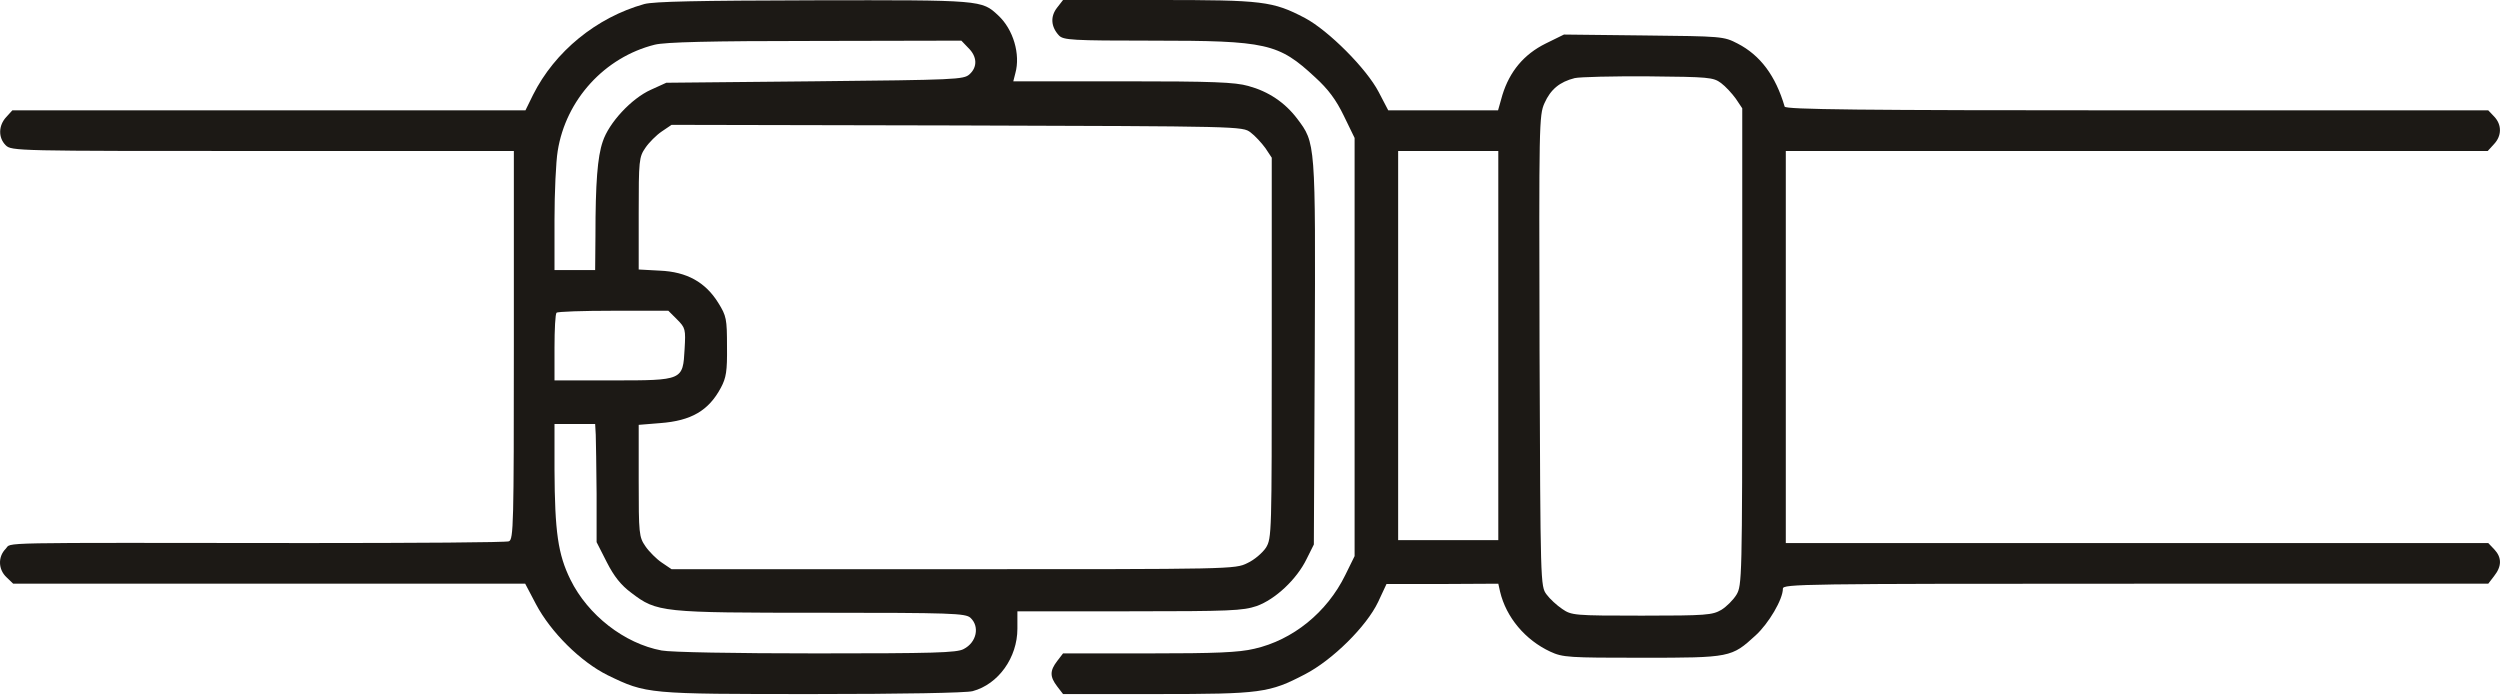 <svg width="50" height="14" viewBox="0 0 50 14" fill="none" xmlns="http://www.w3.org/2000/svg">
<path d="M12.885 0.081C11.932 0.348 11.096 1.028 10.66 1.899L10.509 2.207H5.381H0.247L0.125 2.341C-0.032 2.509 -0.038 2.753 0.113 2.904C0.23 3.02 0.305 3.02 5.253 3.02H10.277V6.906C10.277 10.489 10.271 10.791 10.178 10.826C10.126 10.849 8.314 10.861 6.159 10.861C-0.287 10.855 0.247 10.843 0.113 10.977C-0.043 11.134 -0.038 11.389 0.131 11.546L0.264 11.674H5.387H10.504L10.718 12.081C11.015 12.644 11.613 13.236 12.153 13.504C12.931 13.881 12.943 13.881 16.259 13.881C18.019 13.881 19.331 13.858 19.453 13.823C19.97 13.684 20.348 13.149 20.348 12.574V12.226H22.584C24.611 12.226 24.855 12.214 25.133 12.121C25.505 11.988 25.935 11.587 26.132 11.18L26.277 10.89L26.295 7.062C26.312 2.823 26.312 2.863 25.941 2.37C25.697 2.05 25.371 1.829 24.965 1.719C24.698 1.644 24.268 1.626 22.456 1.626H20.266L20.307 1.464C20.412 1.086 20.266 0.587 19.964 0.308C19.633 -9.53674e-07 19.645 -9.53674e-07 16.276 0.006C13.947 0.012 13.082 0.029 12.885 0.081ZM19.366 0.958C19.546 1.133 19.552 1.342 19.389 1.487C19.273 1.591 19.116 1.597 16.294 1.626L13.326 1.655L13.018 1.795C12.629 1.969 12.176 2.457 12.054 2.834C11.95 3.136 11.909 3.659 11.909 4.716L11.903 5.401H11.497H11.09V4.397C11.09 3.851 11.119 3.229 11.154 3.02C11.317 1.992 12.095 1.144 13.094 0.894C13.303 0.842 14.191 0.819 16.305 0.819L19.227 0.813L19.366 0.958ZM25.011 2.648C25.098 2.712 25.232 2.858 25.308 2.962L25.435 3.154V6.958C25.435 10.681 25.435 10.762 25.319 10.954C25.249 11.058 25.087 11.198 24.947 11.262C24.703 11.384 24.645 11.384 19.064 11.384H13.431L13.233 11.25C13.129 11.18 12.978 11.029 12.908 10.925C12.78 10.739 12.774 10.675 12.774 9.612V8.497L13.204 8.462C13.825 8.416 14.174 8.212 14.418 7.754C14.523 7.556 14.546 7.428 14.54 6.929C14.54 6.377 14.528 6.319 14.366 6.058C14.11 5.645 13.738 5.436 13.198 5.413L12.774 5.39V4.269C12.774 3.206 12.78 3.142 12.908 2.956C12.978 2.852 13.129 2.701 13.233 2.631L13.431 2.497L19.14 2.509C24.826 2.526 24.849 2.526 25.011 2.648ZM13.541 6.389C13.709 6.557 13.715 6.586 13.692 6.981C13.657 7.608 13.663 7.608 12.246 7.608H11.09V6.952C11.09 6.586 11.107 6.273 11.131 6.255C11.148 6.232 11.659 6.215 12.263 6.215H13.367L13.541 6.389ZM11.915 8.694C11.921 8.816 11.926 9.351 11.932 9.879V10.843L12.136 11.244C12.281 11.529 12.42 11.703 12.623 11.854C13.14 12.249 13.222 12.255 16.433 12.255C19.018 12.255 19.308 12.266 19.407 12.354C19.599 12.528 19.535 12.847 19.273 12.981C19.14 13.056 18.658 13.068 16.329 13.068C14.691 13.068 13.419 13.045 13.233 13.01C12.484 12.87 11.758 12.301 11.409 11.593C11.16 11.087 11.096 10.64 11.09 9.391V8.48H11.497H11.903L11.915 8.694Z" fill="#1C1915"/>
<path d="M21.139 0.157C21.005 0.331 21.017 0.534 21.179 0.709C21.267 0.801 21.429 0.813 23.049 0.813C25.338 0.813 25.57 0.865 26.302 1.545C26.563 1.783 26.72 1.992 26.877 2.317L27.092 2.759V6.94V11.122L26.906 11.5C26.54 12.249 25.855 12.801 25.088 12.975C24.774 13.05 24.316 13.068 22.974 13.068H21.261L21.145 13.219C20.994 13.416 20.994 13.533 21.145 13.73L21.261 13.881H23.137C25.227 13.881 25.384 13.858 26.099 13.486C26.65 13.201 27.33 12.528 27.562 12.04L27.73 11.68H28.846L29.966 11.674L30.001 11.831C30.123 12.348 30.507 12.801 31.006 13.033C31.256 13.149 31.372 13.155 32.841 13.155C34.613 13.155 34.63 13.149 35.112 12.708C35.373 12.47 35.658 11.988 35.658 11.773C35.658 11.68 36.036 11.674 42.709 11.674H49.765L49.881 11.523C50.038 11.325 50.038 11.151 49.887 10.989L49.765 10.861H42.744H35.716V6.94V3.02H42.732H49.754L49.876 2.887C50.038 2.718 50.038 2.497 49.887 2.335L49.765 2.207H42.738C37.168 2.207 35.71 2.19 35.693 2.132C35.513 1.516 35.205 1.104 34.752 0.871C34.473 0.726 34.438 0.726 32.876 0.709L31.279 0.691L30.913 0.871C30.478 1.086 30.193 1.429 30.048 1.899L29.961 2.207H28.863H27.765L27.574 1.841C27.33 1.371 26.569 0.61 26.099 0.36C25.454 0.023 25.262 -9.53674e-07 23.166 -9.53674e-07H21.261L21.139 0.157ZM34.421 1.661C34.508 1.725 34.642 1.87 34.717 1.975L34.845 2.166V6.935C34.845 11.593 34.839 11.709 34.729 11.895C34.665 11.999 34.531 12.133 34.427 12.197C34.247 12.301 34.131 12.313 32.836 12.313C31.477 12.313 31.43 12.307 31.244 12.179C31.14 12.11 30.994 11.976 30.931 11.889C30.809 11.726 30.809 11.691 30.791 7.022C30.78 2.486 30.78 2.306 30.89 2.062C31.012 1.789 31.192 1.638 31.494 1.562C31.593 1.539 32.261 1.522 32.969 1.527C34.177 1.539 34.264 1.545 34.421 1.661ZM29.966 6.911V10.803H28.968H27.963V6.911V3.02H28.962H29.966V6.911Z" fill="#1C1915"/>
</svg>
